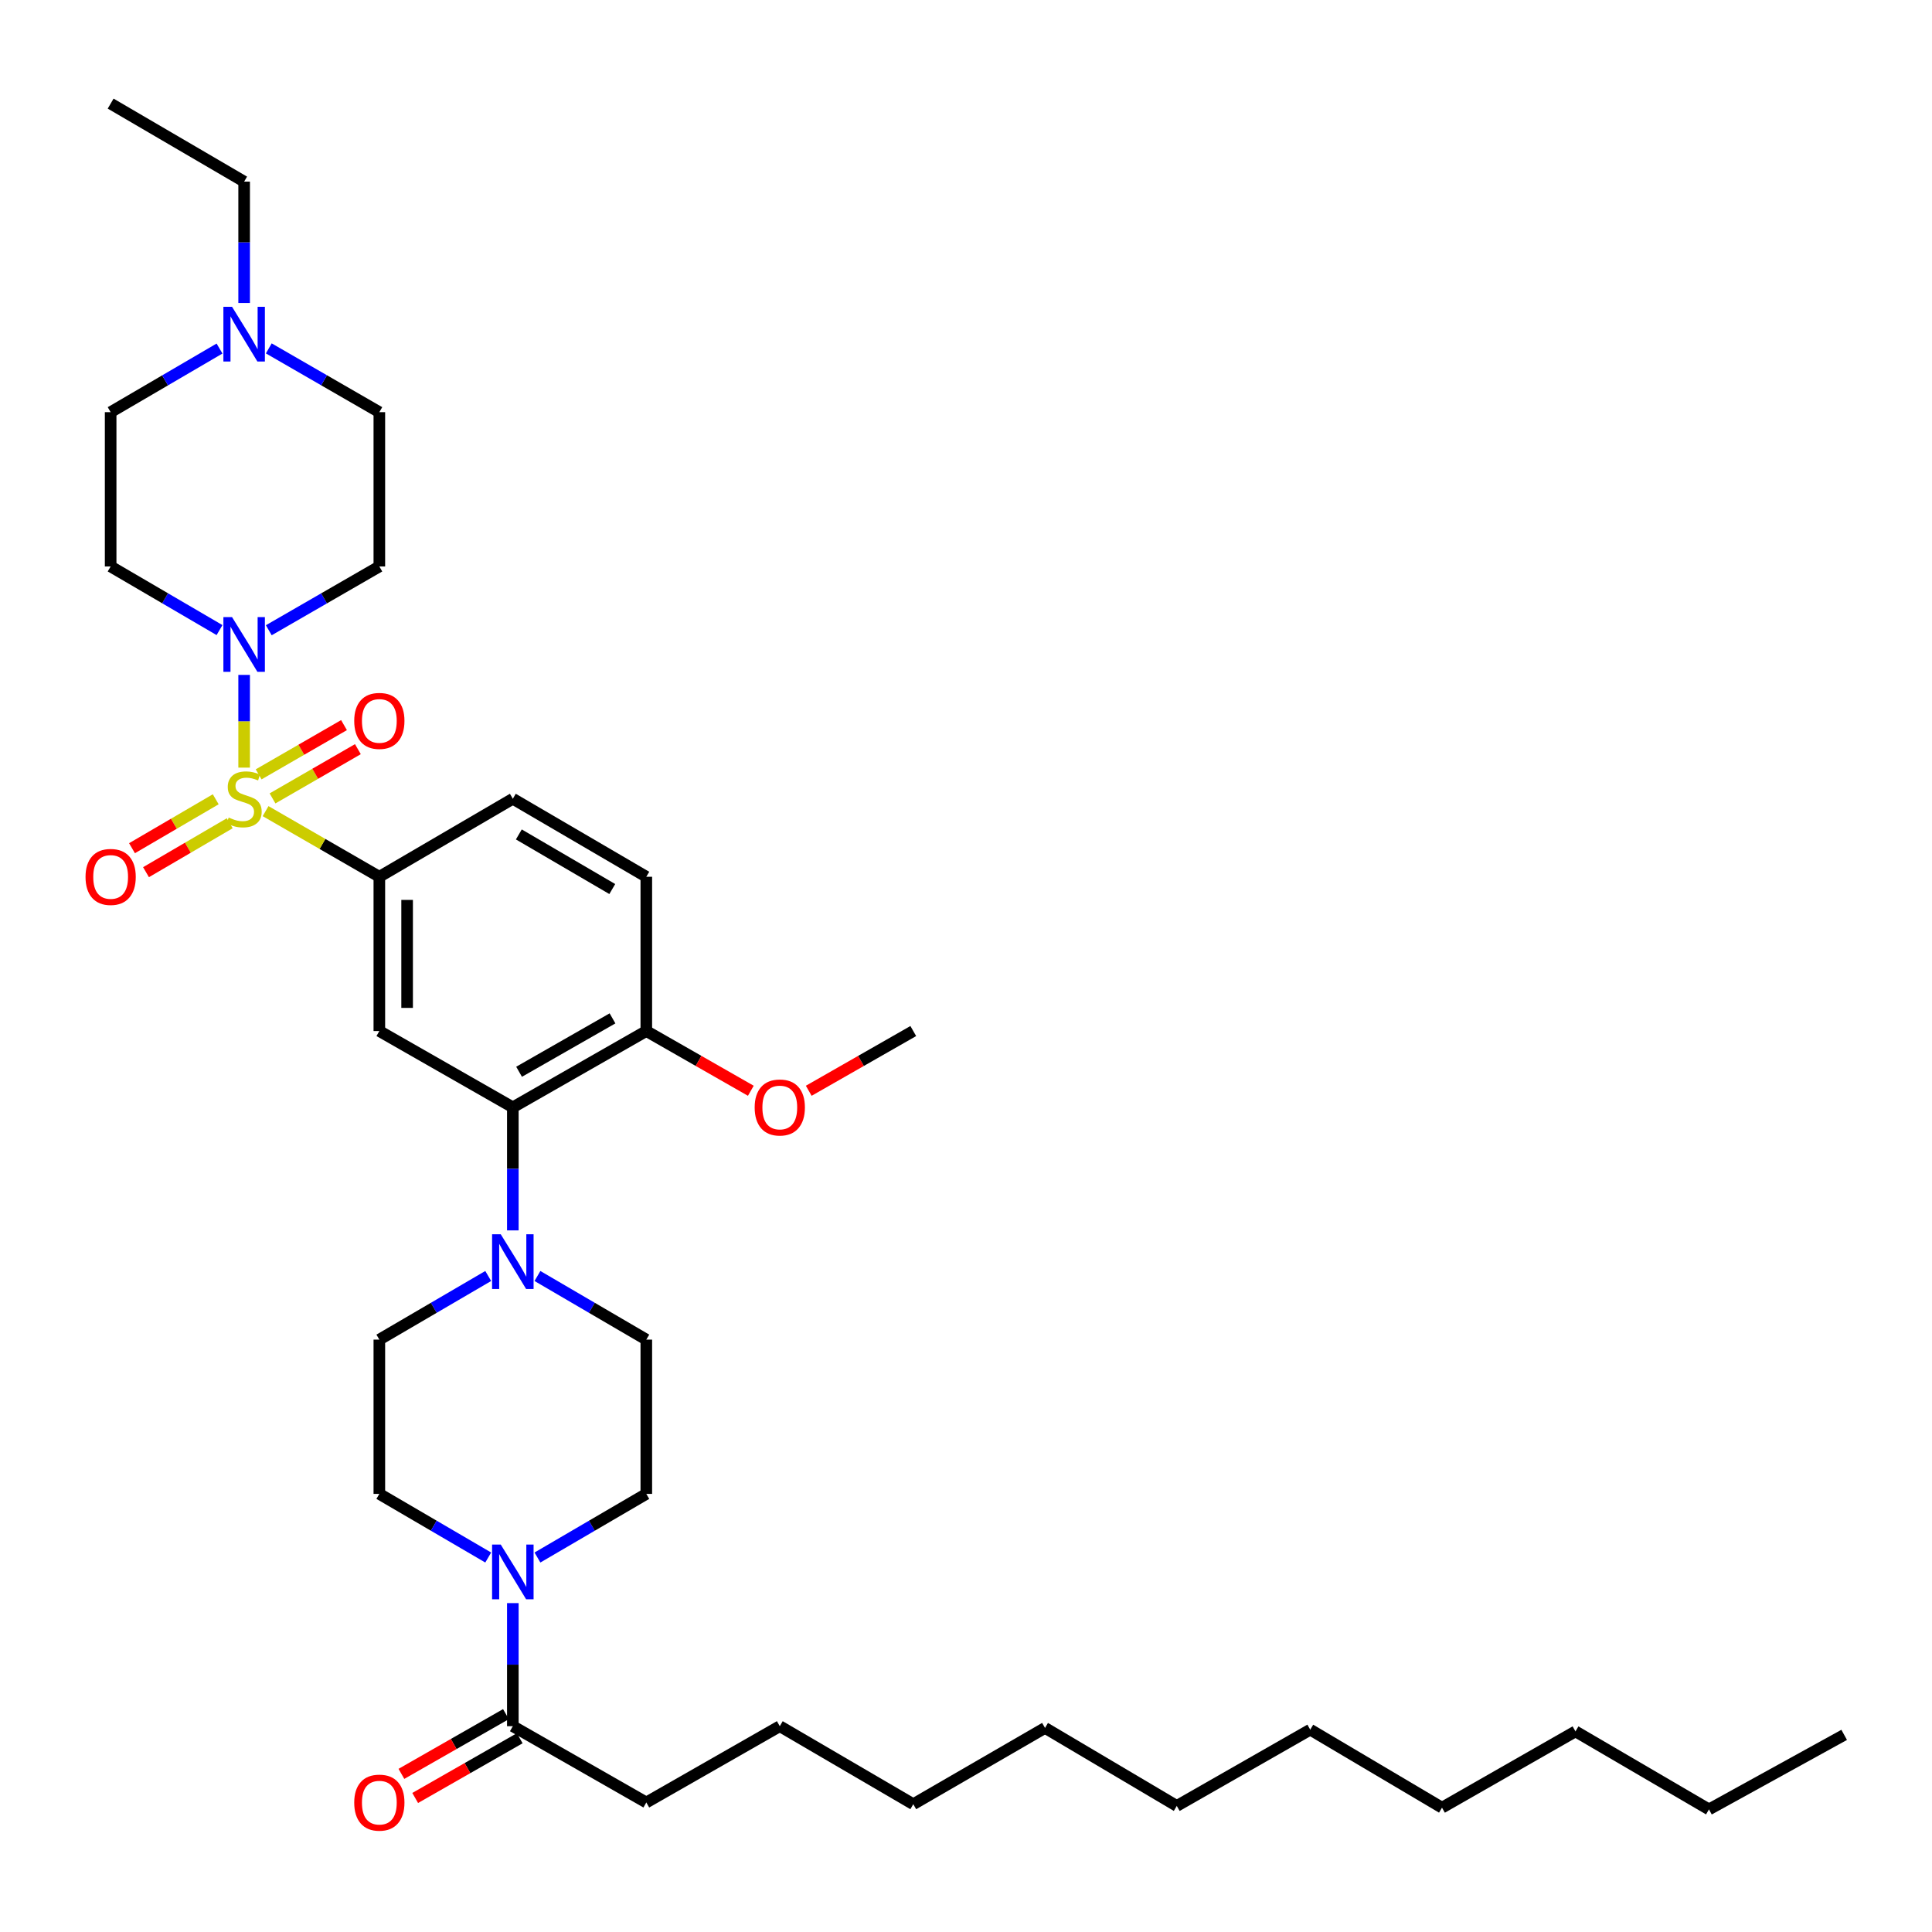 <?xml version='1.0' encoding='iso-8859-1'?>
<svg version='1.1' baseProfile='full'
              xmlns='http://www.w3.org/2000/svg'
                      xmlns:rdkit='http://www.rdkit.org/xml'
                      xmlns:xlink='http://www.w3.org/1999/xlink'
                  xml:space='preserve'
width='1000px' height='1000px' viewBox='0 0 1000 1000'>
<!-- END OF HEADER -->
<rect style='opacity:1.0;fill:#FFFFFF;stroke:none' width='1000' height='1000' x='0' y='0'> </rect>
<path class='bond-0' d='M 196.347,453.813 L 196.347,533.665' style='fill:none;fill-rule:evenodd;stroke:#000000;stroke-width:6px;stroke-linecap:butt;stroke-linejoin:miter;stroke-opacity:1' />
<path class='bond-0' d='M 210.722,465.791 L 210.722,521.687' style='fill:none;fill-rule:evenodd;stroke:#000000;stroke-width:6px;stroke-linecap:butt;stroke-linejoin:miter;stroke-opacity:1' />
<path class='bond-1' d='M 196.347,453.813 L 265.442,413.436' style='fill:none;fill-rule:evenodd;stroke:#000000;stroke-width:6px;stroke-linecap:butt;stroke-linejoin:miter;stroke-opacity:1' />
<path class='bond-2' d='M 196.347,453.813 L 166.906,436.827' style='fill:none;fill-rule:evenodd;stroke:#000000;stroke-width:6px;stroke-linecap:butt;stroke-linejoin:miter;stroke-opacity:1' />
<path class='bond-2' d='M 166.906,436.827 L 137.465,419.84' style='fill:none;fill-rule:evenodd;stroke:#CCCC00;stroke-width:6px;stroke-linecap:butt;stroke-linejoin:miter;stroke-opacity:1' />
<path class='bond-3' d='M 196.347,533.665 L 265.442,573.148' style='fill:none;fill-rule:evenodd;stroke:#000000;stroke-width:6px;stroke-linecap:butt;stroke-linejoin:miter;stroke-opacity:1' />
<path class='bond-4' d='M 265.442,573.148 L 334.529,533.665' style='fill:none;fill-rule:evenodd;stroke:#000000;stroke-width:6px;stroke-linecap:butt;stroke-linejoin:miter;stroke-opacity:1' />
<path class='bond-4' d='M 268.672,554.745 L 317.033,527.107' style='fill:none;fill-rule:evenodd;stroke:#000000;stroke-width:6px;stroke-linecap:butt;stroke-linejoin:miter;stroke-opacity:1' />
<path class='bond-5' d='M 265.442,573.148 L 265.442,605' style='fill:none;fill-rule:evenodd;stroke:#000000;stroke-width:6px;stroke-linecap:butt;stroke-linejoin:miter;stroke-opacity:1' />
<path class='bond-5' d='M 265.442,605 L 265.442,636.851' style='fill:none;fill-rule:evenodd;stroke:#0000FF;stroke-width:6px;stroke-linecap:butt;stroke-linejoin:miter;stroke-opacity:1' />
<path class='bond-6' d='M 334.529,533.665 L 334.529,453.813' style='fill:none;fill-rule:evenodd;stroke:#000000;stroke-width:6px;stroke-linecap:butt;stroke-linejoin:miter;stroke-opacity:1' />
<path class='bond-7' d='M 334.529,533.665 L 361.577,549.123' style='fill:none;fill-rule:evenodd;stroke:#000000;stroke-width:6px;stroke-linecap:butt;stroke-linejoin:miter;stroke-opacity:1' />
<path class='bond-7' d='M 361.577,549.123 L 388.626,564.582' style='fill:none;fill-rule:evenodd;stroke:#FF0000;stroke-width:6px;stroke-linecap:butt;stroke-linejoin:miter;stroke-opacity:1' />
<path class='bond-8' d='M 334.529,453.813 L 265.442,413.436' style='fill:none;fill-rule:evenodd;stroke:#000000;stroke-width:6px;stroke-linecap:butt;stroke-linejoin:miter;stroke-opacity:1' />
<path class='bond-8' d='M 316.912,460.167 L 268.551,431.903' style='fill:none;fill-rule:evenodd;stroke:#000000;stroke-width:6px;stroke-linecap:butt;stroke-linejoin:miter;stroke-opacity:1' />
<path class='bond-9' d='M 111.659,413.706 L 89.991,426.368' style='fill:none;fill-rule:evenodd;stroke:#CCCC00;stroke-width:6px;stroke-linecap:butt;stroke-linejoin:miter;stroke-opacity:1' />
<path class='bond-9' d='M 89.991,426.368 L 68.324,439.029' style='fill:none;fill-rule:evenodd;stroke:#FF0000;stroke-width:6px;stroke-linecap:butt;stroke-linejoin:miter;stroke-opacity:1' />
<path class='bond-9' d='M 118.911,426.117 L 97.244,438.779' style='fill:none;fill-rule:evenodd;stroke:#CCCC00;stroke-width:6px;stroke-linecap:butt;stroke-linejoin:miter;stroke-opacity:1' />
<path class='bond-9' d='M 97.244,438.779 L 75.577,451.44' style='fill:none;fill-rule:evenodd;stroke:#FF0000;stroke-width:6px;stroke-linecap:butt;stroke-linejoin:miter;stroke-opacity:1' />
<path class='bond-10' d='M 126.366,397.32 L 126.366,373.325' style='fill:none;fill-rule:evenodd;stroke:#CCCC00;stroke-width:6px;stroke-linecap:butt;stroke-linejoin:miter;stroke-opacity:1' />
<path class='bond-10' d='M 126.366,373.325 L 126.366,349.33' style='fill:none;fill-rule:evenodd;stroke:#0000FF;stroke-width:6px;stroke-linecap:butt;stroke-linejoin:miter;stroke-opacity:1' />
<path class='bond-11' d='M 141.057,413.257 L 163.148,400.511' style='fill:none;fill-rule:evenodd;stroke:#CCCC00;stroke-width:6px;stroke-linecap:butt;stroke-linejoin:miter;stroke-opacity:1' />
<path class='bond-11' d='M 163.148,400.511 L 185.239,387.766' style='fill:none;fill-rule:evenodd;stroke:#FF0000;stroke-width:6px;stroke-linecap:butt;stroke-linejoin:miter;stroke-opacity:1' />
<path class='bond-11' d='M 133.874,400.806 L 155.965,388.06' style='fill:none;fill-rule:evenodd;stroke:#CCCC00;stroke-width:6px;stroke-linecap:butt;stroke-linejoin:miter;stroke-opacity:1' />
<path class='bond-11' d='M 155.965,388.06 L 178.055,375.315' style='fill:none;fill-rule:evenodd;stroke:#FF0000;stroke-width:6px;stroke-linecap:butt;stroke-linejoin:miter;stroke-opacity:1' />
<path class='bond-12' d='M 113.625,326.131 L 85.448,309.665' style='fill:none;fill-rule:evenodd;stroke:#0000FF;stroke-width:6px;stroke-linecap:butt;stroke-linejoin:miter;stroke-opacity:1' />
<path class='bond-12' d='M 85.448,309.665 L 57.271,293.199' style='fill:none;fill-rule:evenodd;stroke:#000000;stroke-width:6px;stroke-linecap:butt;stroke-linejoin:miter;stroke-opacity:1' />
<path class='bond-13' d='M 139.125,326.214 L 167.736,309.706' style='fill:none;fill-rule:evenodd;stroke:#0000FF;stroke-width:6px;stroke-linecap:butt;stroke-linejoin:miter;stroke-opacity:1' />
<path class='bond-13' d='M 167.736,309.706 L 196.347,293.199' style='fill:none;fill-rule:evenodd;stroke:#000000;stroke-width:6px;stroke-linecap:butt;stroke-linejoin:miter;stroke-opacity:1' />
<path class='bond-14' d='M 418.605,564.583 L 445.658,549.124' style='fill:none;fill-rule:evenodd;stroke:#FF0000;stroke-width:6px;stroke-linecap:butt;stroke-linejoin:miter;stroke-opacity:1' />
<path class='bond-14' d='M 445.658,549.124 L 472.71,533.665' style='fill:none;fill-rule:evenodd;stroke:#000000;stroke-width:6px;stroke-linecap:butt;stroke-linejoin:miter;stroke-opacity:1' />
<path class='bond-15' d='M 252.701,660.453 L 224.524,676.919' style='fill:none;fill-rule:evenodd;stroke:#0000FF;stroke-width:6px;stroke-linecap:butt;stroke-linejoin:miter;stroke-opacity:1' />
<path class='bond-15' d='M 224.524,676.919 L 196.347,693.385' style='fill:none;fill-rule:evenodd;stroke:#000000;stroke-width:6px;stroke-linecap:butt;stroke-linejoin:miter;stroke-opacity:1' />
<path class='bond-16' d='M 278.182,660.454 L 306.355,676.92' style='fill:none;fill-rule:evenodd;stroke:#0000FF;stroke-width:6px;stroke-linecap:butt;stroke-linejoin:miter;stroke-opacity:1' />
<path class='bond-16' d='M 306.355,676.92 L 334.529,693.385' style='fill:none;fill-rule:evenodd;stroke:#000000;stroke-width:6px;stroke-linecap:butt;stroke-linejoin:miter;stroke-opacity:1' />
<path class='bond-17' d='M 196.347,693.385 L 196.347,773.237' style='fill:none;fill-rule:evenodd;stroke:#000000;stroke-width:6px;stroke-linecap:butt;stroke-linejoin:miter;stroke-opacity:1' />
<path class='bond-18' d='M 196.347,773.237 L 224.524,789.703' style='fill:none;fill-rule:evenodd;stroke:#000000;stroke-width:6px;stroke-linecap:butt;stroke-linejoin:miter;stroke-opacity:1' />
<path class='bond-18' d='M 224.524,789.703 L 252.701,806.169' style='fill:none;fill-rule:evenodd;stroke:#0000FF;stroke-width:6px;stroke-linecap:butt;stroke-linejoin:miter;stroke-opacity:1' />
<path class='bond-19' d='M 278.182,806.168 L 306.355,789.703' style='fill:none;fill-rule:evenodd;stroke:#0000FF;stroke-width:6px;stroke-linecap:butt;stroke-linejoin:miter;stroke-opacity:1' />
<path class='bond-19' d='M 306.355,789.703 L 334.529,773.237' style='fill:none;fill-rule:evenodd;stroke:#000000;stroke-width:6px;stroke-linecap:butt;stroke-linejoin:miter;stroke-opacity:1' />
<path class='bond-20' d='M 265.442,829.771 L 265.442,861.623' style='fill:none;fill-rule:evenodd;stroke:#0000FF;stroke-width:6px;stroke-linecap:butt;stroke-linejoin:miter;stroke-opacity:1' />
<path class='bond-20' d='M 265.442,861.623 L 265.442,893.474' style='fill:none;fill-rule:evenodd;stroke:#000000;stroke-width:6px;stroke-linecap:butt;stroke-linejoin:miter;stroke-opacity:1' />
<path class='bond-21' d='M 334.529,773.237 L 334.529,693.385' style='fill:none;fill-rule:evenodd;stroke:#000000;stroke-width:6px;stroke-linecap:butt;stroke-linejoin:miter;stroke-opacity:1' />
<path class='bond-22' d='M 261.876,887.234 L 234.823,902.693' style='fill:none;fill-rule:evenodd;stroke:#000000;stroke-width:6px;stroke-linecap:butt;stroke-linejoin:miter;stroke-opacity:1' />
<path class='bond-22' d='M 234.823,902.693 L 207.77,918.151' style='fill:none;fill-rule:evenodd;stroke:#FF0000;stroke-width:6px;stroke-linecap:butt;stroke-linejoin:miter;stroke-opacity:1' />
<path class='bond-22' d='M 269.008,899.715 L 241.955,915.173' style='fill:none;fill-rule:evenodd;stroke:#000000;stroke-width:6px;stroke-linecap:butt;stroke-linejoin:miter;stroke-opacity:1' />
<path class='bond-22' d='M 241.955,915.173 L 214.902,930.632' style='fill:none;fill-rule:evenodd;stroke:#FF0000;stroke-width:6px;stroke-linecap:butt;stroke-linejoin:miter;stroke-opacity:1' />
<path class='bond-23' d='M 265.442,893.474 L 334.529,932.957' style='fill:none;fill-rule:evenodd;stroke:#000000;stroke-width:6px;stroke-linecap:butt;stroke-linejoin:miter;stroke-opacity:1' />
<path class='bond-24' d='M 540.903,894.369 L 609.095,934.746' style='fill:none;fill-rule:evenodd;stroke:#000000;stroke-width:6px;stroke-linecap:butt;stroke-linejoin:miter;stroke-opacity:1' />
<path class='bond-25' d='M 540.903,894.369 L 472.71,933.852' style='fill:none;fill-rule:evenodd;stroke:#000000;stroke-width:6px;stroke-linecap:butt;stroke-linejoin:miter;stroke-opacity:1' />
<path class='bond-26' d='M 609.095,934.746 L 678.182,895.271' style='fill:none;fill-rule:evenodd;stroke:#000000;stroke-width:6px;stroke-linecap:butt;stroke-linejoin:miter;stroke-opacity:1' />
<path class='bond-27' d='M 196.347,293.199 L 196.347,213.339' style='fill:none;fill-rule:evenodd;stroke:#000000;stroke-width:6px;stroke-linecap:butt;stroke-linejoin:miter;stroke-opacity:1' />
<path class='bond-28' d='M 196.347,213.339 L 167.736,196.831' style='fill:none;fill-rule:evenodd;stroke:#000000;stroke-width:6px;stroke-linecap:butt;stroke-linejoin:miter;stroke-opacity:1' />
<path class='bond-28' d='M 167.736,196.831 L 139.125,180.324' style='fill:none;fill-rule:evenodd;stroke:#0000FF;stroke-width:6px;stroke-linecap:butt;stroke-linejoin:miter;stroke-opacity:1' />
<path class='bond-29' d='M 57.271,213.339 L 57.271,293.199' style='fill:none;fill-rule:evenodd;stroke:#000000;stroke-width:6px;stroke-linecap:butt;stroke-linejoin:miter;stroke-opacity:1' />
<path class='bond-30' d='M 57.271,213.339 L 85.448,196.873' style='fill:none;fill-rule:evenodd;stroke:#000000;stroke-width:6px;stroke-linecap:butt;stroke-linejoin:miter;stroke-opacity:1' />
<path class='bond-30' d='M 85.448,196.873 L 113.625,180.407' style='fill:none;fill-rule:evenodd;stroke:#0000FF;stroke-width:6px;stroke-linecap:butt;stroke-linejoin:miter;stroke-opacity:1' />
<path class='bond-31' d='M 126.366,156.828 L 126.366,125.416' style='fill:none;fill-rule:evenodd;stroke:#0000FF;stroke-width:6px;stroke-linecap:butt;stroke-linejoin:miter;stroke-opacity:1' />
<path class='bond-31' d='M 126.366,125.416 L 126.366,94.004' style='fill:none;fill-rule:evenodd;stroke:#000000;stroke-width:6px;stroke-linecap:butt;stroke-linejoin:miter;stroke-opacity:1' />
<path class='bond-32' d='M 126.366,94.004 L 57.271,53.627' style='fill:none;fill-rule:evenodd;stroke:#000000;stroke-width:6px;stroke-linecap:butt;stroke-linejoin:miter;stroke-opacity:1' />
<path class='bond-33' d='M 472.71,933.852 L 403.615,893.474' style='fill:none;fill-rule:evenodd;stroke:#000000;stroke-width:6px;stroke-linecap:butt;stroke-linejoin:miter;stroke-opacity:1' />
<path class='bond-34' d='M 678.182,895.271 L 746.374,935.648' style='fill:none;fill-rule:evenodd;stroke:#000000;stroke-width:6px;stroke-linecap:butt;stroke-linejoin:miter;stroke-opacity:1' />
<path class='bond-35' d='M 403.615,893.474 L 334.529,932.957' style='fill:none;fill-rule:evenodd;stroke:#000000;stroke-width:6px;stroke-linecap:butt;stroke-linejoin:miter;stroke-opacity:1' />
<path class='bond-36' d='M 746.374,935.648 L 815.469,896.166' style='fill:none;fill-rule:evenodd;stroke:#000000;stroke-width:6px;stroke-linecap:butt;stroke-linejoin:miter;stroke-opacity:1' />
<path class='bond-37' d='M 815.469,896.166 L 884.556,936.543' style='fill:none;fill-rule:evenodd;stroke:#000000;stroke-width:6px;stroke-linecap:butt;stroke-linejoin:miter;stroke-opacity:1' />
<path class='bond-38' d='M 884.556,936.543 L 954.545,897.962' style='fill:none;fill-rule:evenodd;stroke:#000000;stroke-width:6px;stroke-linecap:butt;stroke-linejoin:miter;stroke-opacity:1' />
<path  class='atom-6' d='M 118.366 423.156
Q 118.686 423.276, 120.006 423.836
Q 121.326 424.396, 122.766 424.756
Q 124.246 425.076, 125.686 425.076
Q 128.366 425.076, 129.926 423.796
Q 131.486 422.476, 131.486 420.196
Q 131.486 418.636, 130.686 417.676
Q 129.926 416.716, 128.726 416.196
Q 127.526 415.676, 125.526 415.076
Q 123.006 414.316, 121.486 413.596
Q 120.006 412.876, 118.926 411.356
Q 117.886 409.836, 117.886 407.276
Q 117.886 403.716, 120.286 401.516
Q 122.726 399.316, 127.526 399.316
Q 130.806 399.316, 134.526 400.876
L 133.606 403.956
Q 130.206 402.556, 127.646 402.556
Q 124.886 402.556, 123.366 403.716
Q 121.846 404.836, 121.886 406.796
Q 121.886 408.316, 122.646 409.236
Q 123.446 410.156, 124.566 410.676
Q 125.726 411.196, 127.646 411.796
Q 130.206 412.596, 131.726 413.396
Q 133.246 414.196, 134.326 415.836
Q 135.446 417.436, 135.446 420.196
Q 135.446 424.116, 132.806 426.236
Q 130.206 428.316, 125.846 428.316
Q 123.326 428.316, 121.406 427.756
Q 119.526 427.236, 117.286 426.316
L 118.366 423.156
' fill='#CCCC00'/>
<path  class='atom-7' d='M 44.271 453.893
Q 44.271 447.093, 47.631 443.293
Q 50.991 439.493, 57.271 439.493
Q 63.551 439.493, 66.911 443.293
Q 70.271 447.093, 70.271 453.893
Q 70.271 460.773, 66.871 464.693
Q 63.471 468.573, 57.271 468.573
Q 51.031 468.573, 47.631 464.693
Q 44.271 460.813, 44.271 453.893
M 57.271 465.373
Q 61.591 465.373, 63.911 462.493
Q 66.271 459.573, 66.271 453.893
Q 66.271 448.333, 63.911 445.533
Q 61.591 442.693, 57.271 442.693
Q 52.951 442.693, 50.591 445.493
Q 48.271 448.293, 48.271 453.893
Q 48.271 459.613, 50.591 462.493
Q 52.951 465.373, 57.271 465.373
' fill='#FF0000'/>
<path  class='atom-8' d='M 120.106 319.416
L 129.386 334.416
Q 130.306 335.896, 131.786 338.576
Q 133.266 341.256, 133.346 341.416
L 133.346 319.416
L 137.106 319.416
L 137.106 347.736
L 133.226 347.736
L 123.266 331.336
Q 122.106 329.416, 120.866 327.216
Q 119.666 325.016, 119.306 324.336
L 119.306 347.736
L 115.626 347.736
L 115.626 319.416
L 120.106 319.416
' fill='#0000FF'/>
<path  class='atom-9' d='M 183.347 373.139
Q 183.347 366.339, 186.707 362.539
Q 190.067 358.739, 196.347 358.739
Q 202.627 358.739, 205.987 362.539
Q 209.347 366.339, 209.347 373.139
Q 209.347 380.019, 205.947 383.939
Q 202.547 387.819, 196.347 387.819
Q 190.107 387.819, 186.707 383.939
Q 183.347 380.059, 183.347 373.139
M 196.347 384.619
Q 200.667 384.619, 202.987 381.739
Q 205.347 378.819, 205.347 373.139
Q 205.347 367.579, 202.987 364.779
Q 200.667 361.939, 196.347 361.939
Q 192.027 361.939, 189.667 364.739
Q 187.347 367.539, 187.347 373.139
Q 187.347 378.859, 189.667 381.739
Q 192.027 384.619, 196.347 384.619
' fill='#FF0000'/>
<path  class='atom-10' d='M 390.615 573.228
Q 390.615 566.428, 393.975 562.628
Q 397.335 558.828, 403.615 558.828
Q 409.895 558.828, 413.255 562.628
Q 416.615 566.428, 416.615 573.228
Q 416.615 580.108, 413.215 584.028
Q 409.815 587.908, 403.615 587.908
Q 397.375 587.908, 393.975 584.028
Q 390.615 580.148, 390.615 573.228
M 403.615 584.708
Q 407.935 584.708, 410.255 581.828
Q 412.615 578.908, 412.615 573.228
Q 412.615 567.668, 410.255 564.868
Q 407.935 562.028, 403.615 562.028
Q 399.295 562.028, 396.935 564.828
Q 394.615 567.628, 394.615 573.228
Q 394.615 578.948, 396.935 581.828
Q 399.295 584.708, 403.615 584.708
' fill='#FF0000'/>
<path  class='atom-12' d='M 259.182 638.848
L 268.462 653.848
Q 269.382 655.328, 270.862 658.008
Q 272.342 660.688, 272.422 660.848
L 272.422 638.848
L 276.182 638.848
L 276.182 667.168
L 272.302 667.168
L 262.342 650.768
Q 261.182 648.848, 259.942 646.648
Q 258.742 644.448, 258.382 643.768
L 258.382 667.168
L 254.702 667.168
L 254.702 638.848
L 259.182 638.848
' fill='#0000FF'/>
<path  class='atom-15' d='M 259.182 799.454
L 268.462 814.454
Q 269.382 815.934, 270.862 818.614
Q 272.342 821.294, 272.422 821.454
L 272.422 799.454
L 276.182 799.454
L 276.182 827.774
L 272.302 827.774
L 262.342 811.374
Q 261.182 809.454, 259.942 807.254
Q 258.742 805.054, 258.382 804.374
L 258.382 827.774
L 254.702 827.774
L 254.702 799.454
L 259.182 799.454
' fill='#0000FF'/>
<path  class='atom-19' d='M 183.347 933.037
Q 183.347 926.237, 186.707 922.437
Q 190.067 918.637, 196.347 918.637
Q 202.627 918.637, 205.987 922.437
Q 209.347 926.237, 209.347 933.037
Q 209.347 939.917, 205.947 943.837
Q 202.547 947.717, 196.347 947.717
Q 190.107 947.717, 186.707 943.837
Q 183.347 939.957, 183.347 933.037
M 196.347 944.517
Q 200.667 944.517, 202.987 941.637
Q 205.347 938.717, 205.347 933.037
Q 205.347 927.477, 202.987 924.677
Q 200.667 921.837, 196.347 921.837
Q 192.027 921.837, 189.667 924.637
Q 187.347 927.437, 187.347 933.037
Q 187.347 938.757, 189.667 941.637
Q 192.027 944.517, 196.347 944.517
' fill='#FF0000'/>
<path  class='atom-26' d='M 120.106 158.802
L 129.386 173.802
Q 130.306 175.282, 131.786 177.962
Q 133.266 180.642, 133.346 180.802
L 133.346 158.802
L 137.106 158.802
L 137.106 187.122
L 133.226 187.122
L 123.266 170.722
Q 122.106 168.802, 120.866 166.602
Q 119.666 164.402, 119.306 163.722
L 119.306 187.122
L 115.626 187.122
L 115.626 158.802
L 120.106 158.802
' fill='#0000FF'/>
</svg>
